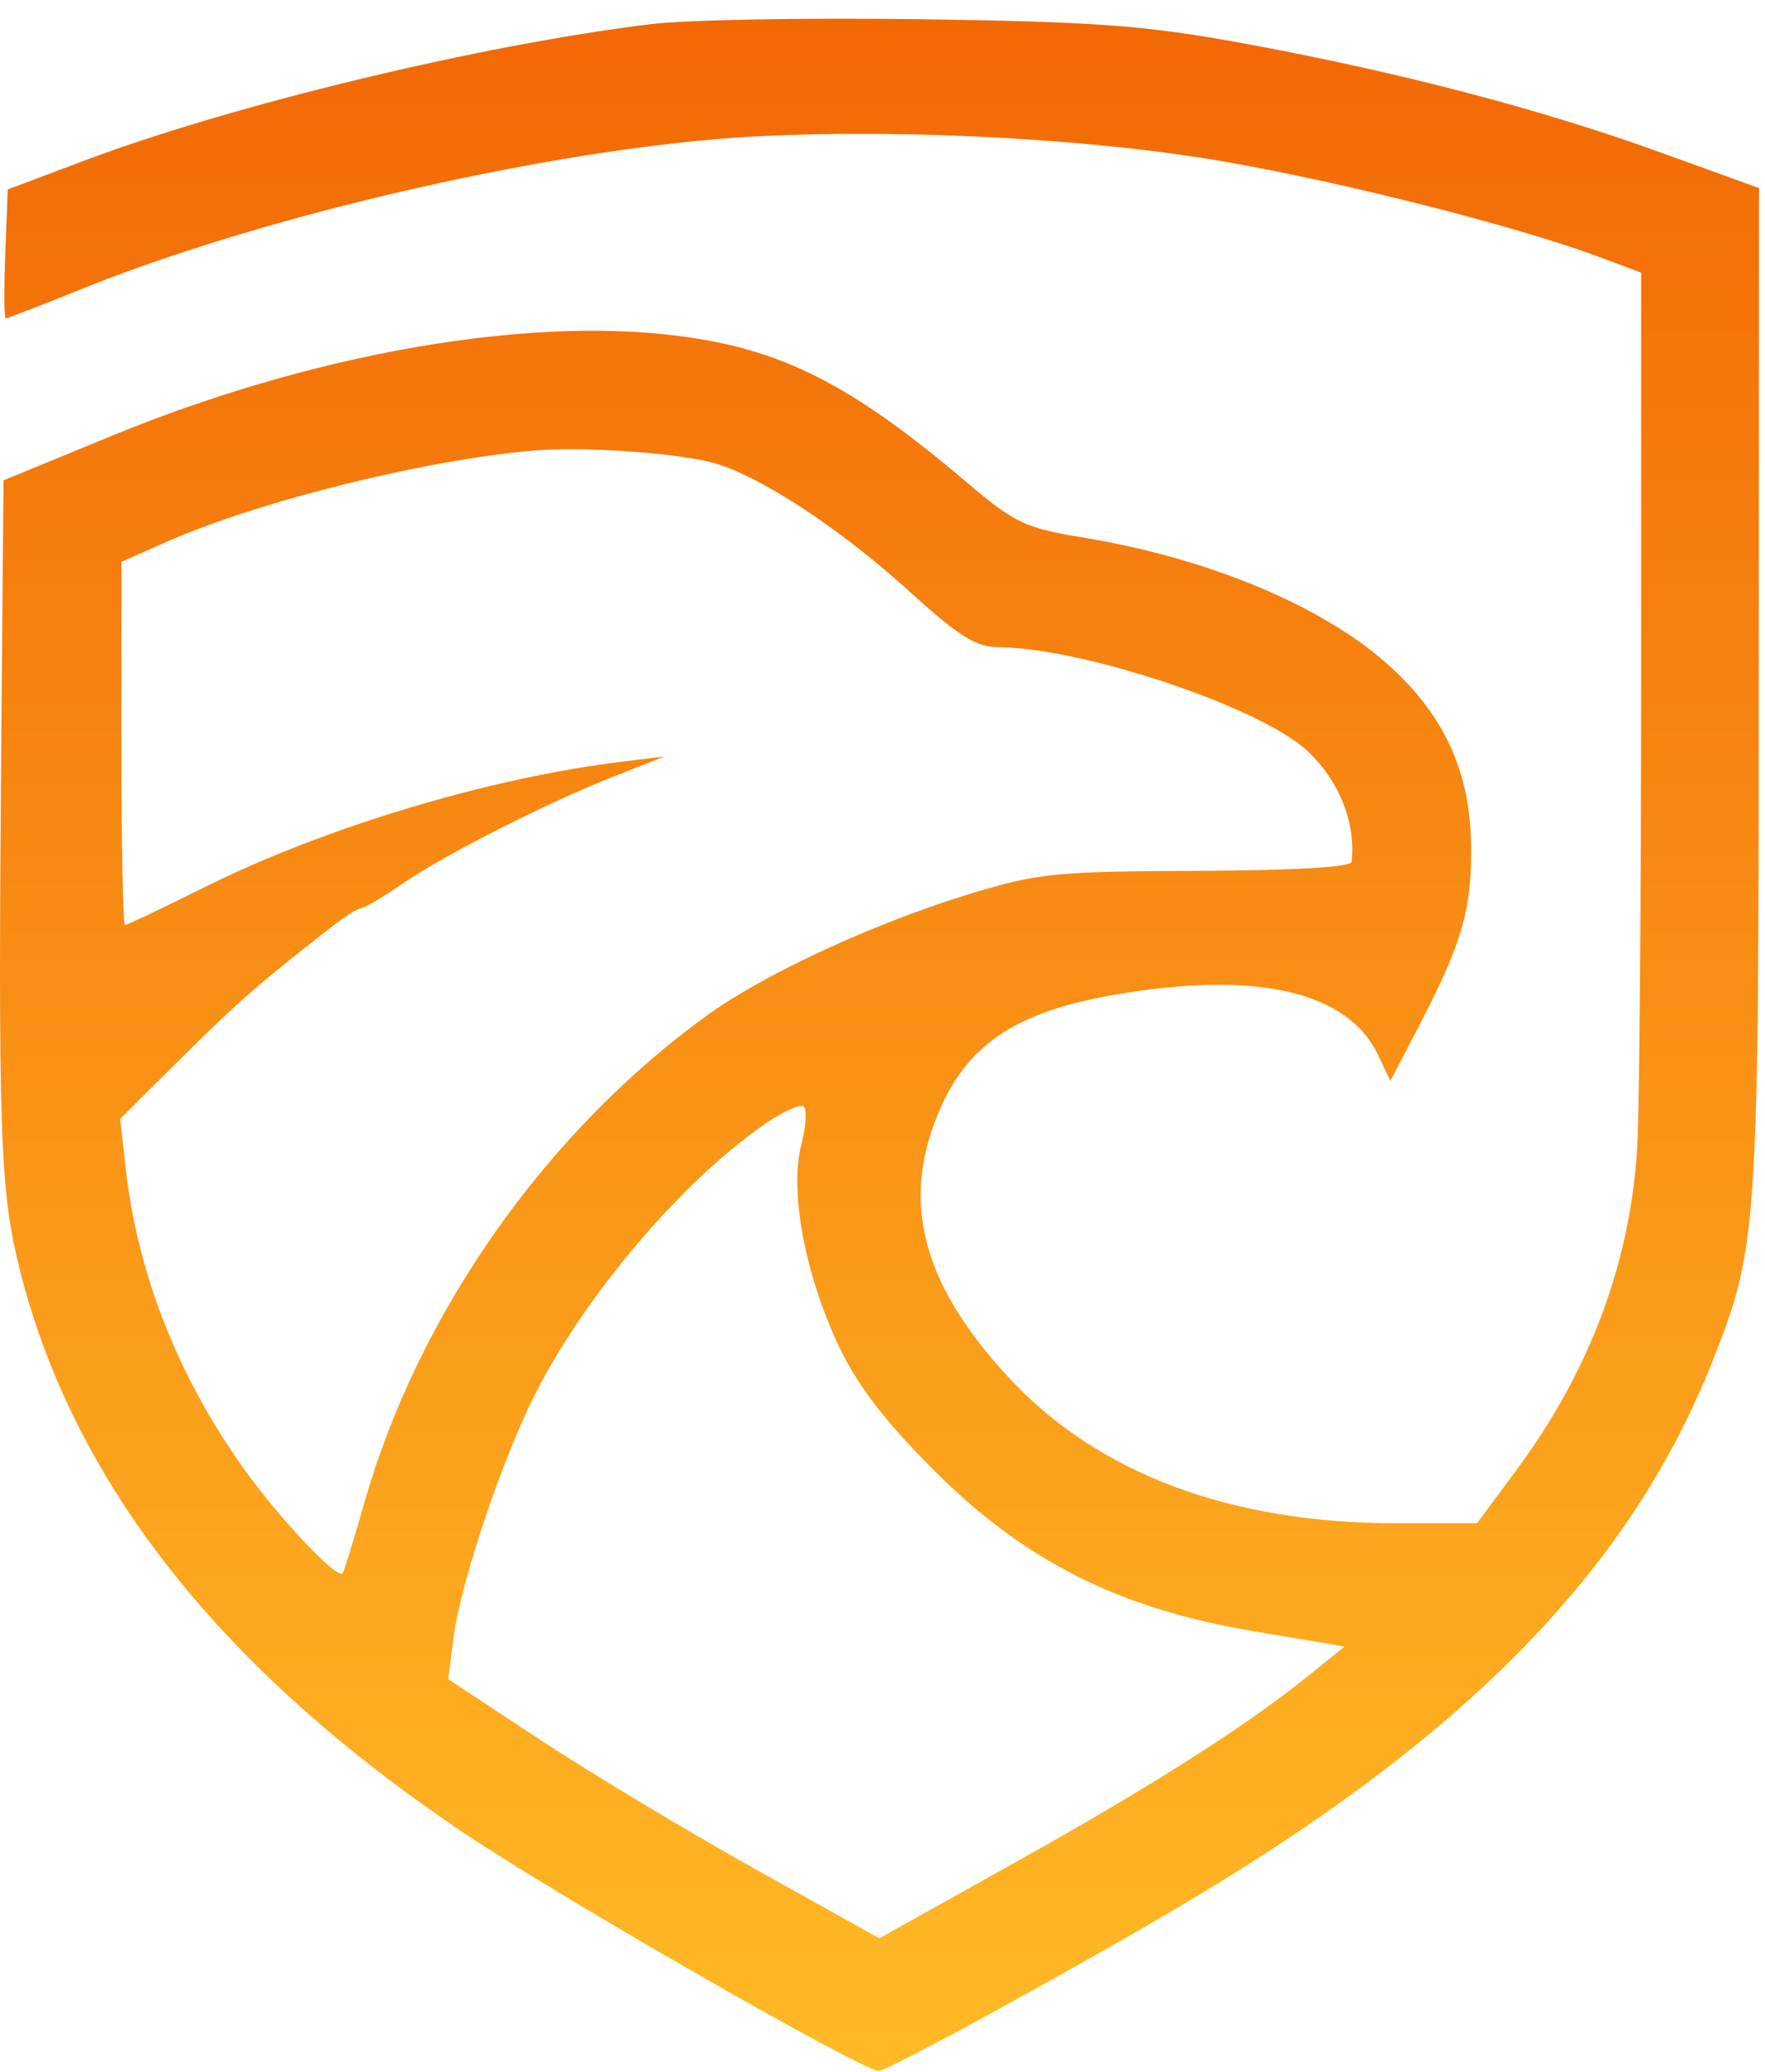 <svg width="92" height="108" viewBox="0 0 92 108" fill="none" xmlns="http://www.w3.org/2000/svg">
<path fill-rule="evenodd" clip-rule="evenodd" d="M33.977 1.251C25.121 2.326 12.151 5.451 4.353 8.388L0.403 9.875L0.275 13.237C0.204 15.086 0.215 16.599 0.299 16.599C0.383 16.599 2.173 15.905 4.277 15.056C13.046 11.517 26.334 8.325 36.419 7.333C44.083 6.581 55.943 7.052 63.82 8.423C70.118 9.519 79.108 11.806 83.35 13.392L85.544 14.211V35.059C85.544 46.525 85.455 57.587 85.347 59.64C85.028 65.705 82.901 71.43 79.023 76.659L76.988 79.403H72.799C64.105 79.403 57.204 76.807 52.562 71.789C47.958 66.812 46.889 62.445 49.091 57.609C50.572 54.355 53.121 52.718 58.037 51.864C65.479 50.571 70.254 51.66 71.841 55.012L72.472 56.345L73.733 53.93C76.141 49.323 76.656 47.673 76.683 44.488C76.716 40.516 75.456 37.544 72.608 34.879C69.195 31.684 63.129 29.114 56.394 28.009C53.447 27.525 52.883 27.258 50.46 25.201C44.32 19.989 40.725 18.172 35.212 17.491C27.208 16.504 16.13 18.478 5.775 22.739L0.183 25.04L0.074 37.838C-0.109 59.15 -0.01 62.048 1.043 66.228C3.84 77.328 11.557 87.091 24.262 95.602C29.391 99.038 44.942 107.951 45.808 107.951C46.301 107.951 56.564 102.323 62.064 99.036C76.597 90.352 84.981 81.714 89.225 71.05C91.609 65.061 91.664 64.263 91.677 35.929L91.688 9.803L86.462 7.914C80.223 5.659 72.776 3.717 64.698 2.24C59.688 1.323 57.112 1.132 48.02 1.003C42.107 0.919 35.787 1.031 33.977 1.251ZM27.832 23.485C22.169 23.963 13.476 26.124 8.679 28.247L6.328 29.288V38.754C6.328 43.961 6.411 48.221 6.514 48.221C6.617 48.221 8.496 47.327 10.691 46.234C16.932 43.126 25.556 40.535 32.44 39.701L34.635 39.435L32.002 40.473C28.458 41.87 23.197 44.541 20.951 46.083C19.942 46.776 18.985 47.343 18.826 47.343C18.666 47.343 18.01 47.75 17.369 48.248C13.653 51.133 12.383 52.24 9.478 55.128L6.264 58.323L6.544 60.848C7.154 66.353 9.261 71.727 12.701 76.549C14.564 79.161 17.6 82.373 17.86 82.009C17.935 81.904 18.445 80.245 18.995 78.32C21.824 68.415 28.513 58.927 36.941 52.868C39.881 50.754 45.599 48.112 50.436 46.633C54.104 45.511 54.953 45.423 62.393 45.396C67.386 45.377 70.421 45.201 70.451 44.927C70.678 42.884 69.8 40.684 68.14 39.136C65.713 36.869 56.462 33.766 52.049 33.737C50.871 33.73 49.965 33.16 47.328 30.763C43.701 27.468 39.43 24.694 37.065 24.096C35.046 23.586 30.337 23.274 27.832 23.485ZM39.973 58.521C35.643 61.462 30.47 67.531 27.872 72.718C26.118 76.22 24.019 82.486 23.647 85.332L23.36 87.528L28.12 90.668C30.738 92.395 35.793 95.435 39.355 97.423L45.831 101.038L52.741 97.182C59.954 93.156 64.897 90.015 68.161 87.384L70.087 85.831L65.317 85.027C58.294 83.844 53.389 81.366 48.636 76.599C46.109 74.066 44.691 72.21 43.729 70.18C41.959 66.446 41.148 62.116 41.764 59.689C42.016 58.693 42.07 57.783 41.882 57.667C41.695 57.551 40.836 57.936 39.973 58.521Z" fill="url(#paint0_linear_202_8)"/>
<defs>
<linearGradient id="paint0_linear_202_8" x1="45.844" y1="0.975" x2="45.844" y2="107.951" gradientUnits="userSpaceOnUse">
<stop stop-color="#F26805"/>
<stop offset="1" stop-color="#FFBA25"/>
</linearGradient>
</defs>
</svg>
